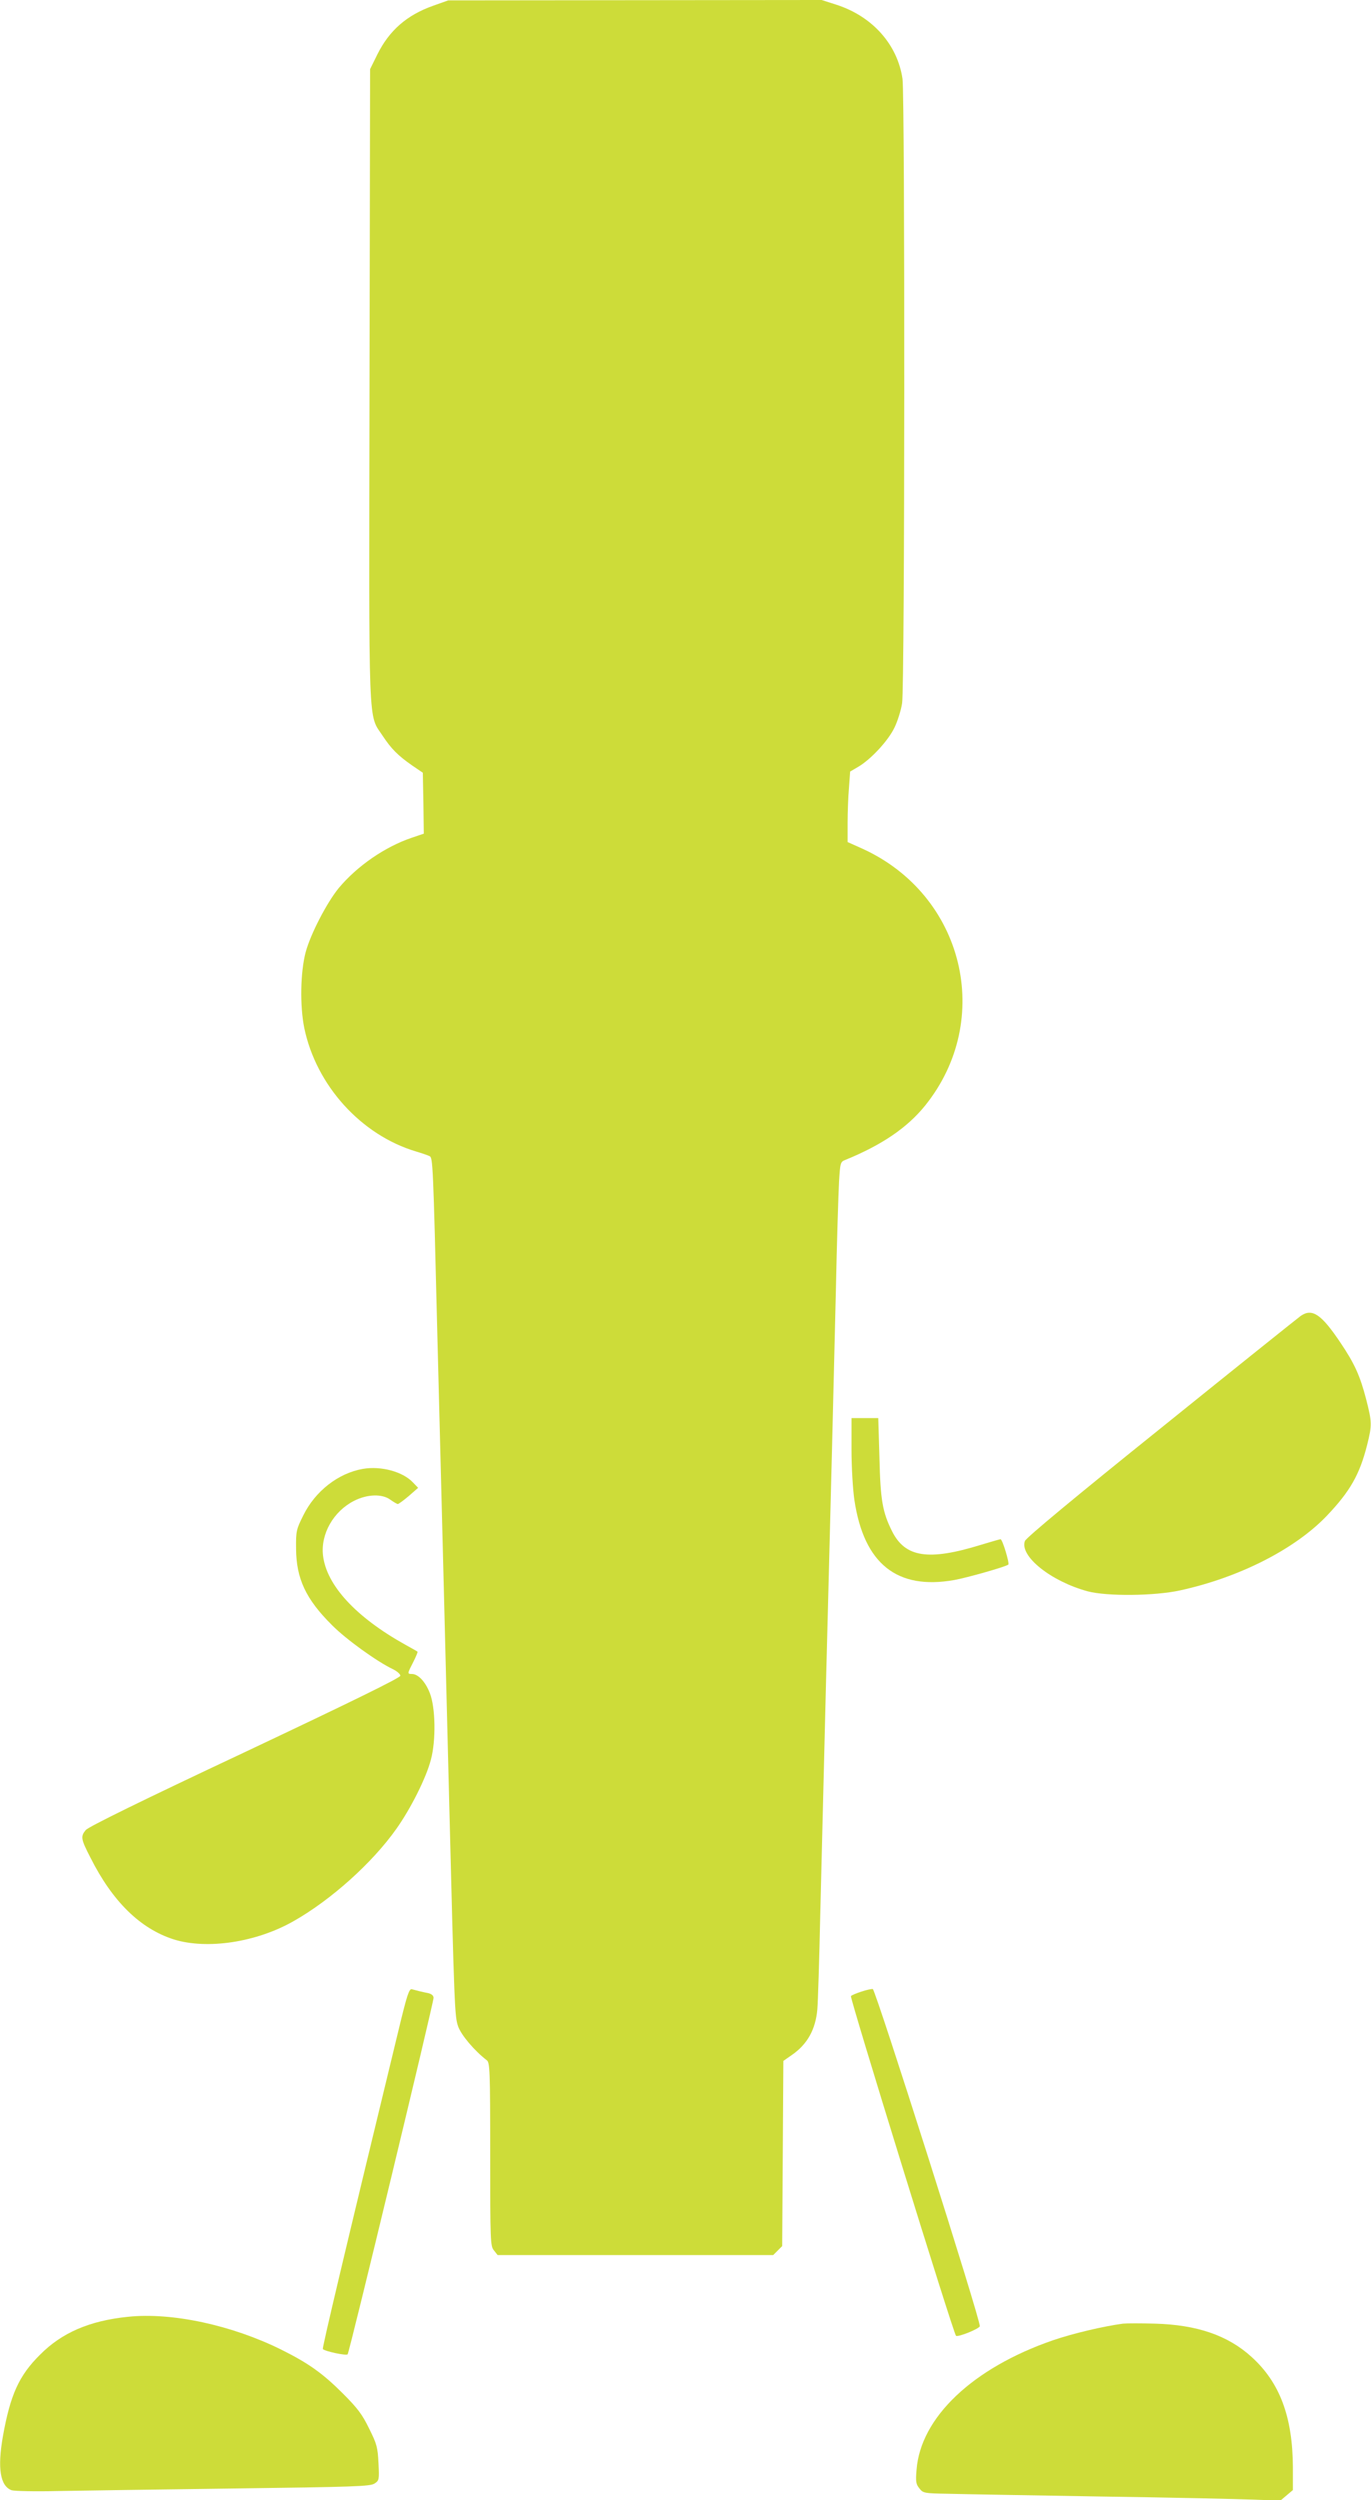 <?xml version="1.0" standalone="no"?>
<!DOCTYPE svg PUBLIC "-//W3C//DTD SVG 20010904//EN"
 "http://www.w3.org/TR/2001/REC-SVG-20010904/DTD/svg10.dtd">
<svg version="1.0" xmlns="http://www.w3.org/2000/svg"
 width="702pt" height="1280pt" viewBox="0 0 702 1280"
 preserveAspectRatio="xMidYMid meet">
<g transform="translate(0,1280) scale(0.1,-0.1)"
fill="#cddc39" stroke="none">
<path d="M2219 12771 c-136 -48 -226 -127 -287 -250 l-37 -75 -3 -1615 c-3
-1807 -8 -1683 68 -1799 43 -65 77 -100 152 -152 l53 -36 3 -156 2 -156 -62
-21 c-136 -46 -279 -144 -374 -258 -61 -75 -144 -235 -169 -328 -27 -103 -30
-274 -7 -388 61 -294 291 -548 572 -632 30 -9 62 -20 70 -24 16 -9 18 -36 39
-901 6 -245 16 -614 21 -820 9 -361 18 -701 40 -1585 27 -1070 28 -1097 46
-1150 16 -44 82 -123 147 -173 15 -12 17 -55 17 -481 0 -447 1 -470 19 -492
l19 -24 706 0 705 0 23 23 23 23 3 474 3 474 43 30 c80 55 122 131 131 234 3
34 10 253 15 487 6 234 15 596 20 805 5 209 14 565 20 790 6 226 15 577 20
780 5 204 14 573 20 820 5 248 13 496 16 553 6 100 7 104 33 114 186 76 316
164 408 278 354 440 199 1078 -321 1315 l-76 34 0 98 c0 54 3 135 7 180 l6 83
41 24 c65 38 154 134 186 201 16 33 34 90 39 125 14 82 15 3106 2 3197 -26
175 -153 318 -336 378 l-78 25 -956 -1 -956 -1 -76 -27z"/>
<path d="M6660 6063 c-14 -10 -335 -267 -713 -572 -442 -355 -692 -563 -699
-580 -29 -77 133 -207 322 -258 98 -26 342 -24 473 5 303 66 587 211 750 381
120 126 169 212 207 363 26 103 25 118 -5 235 -31 120 -60 183 -130 287 -99
148 -146 180 -205 139z"/>
<path d="M4360 5378 c0 -91 7 -205 15 -259 49 -325 218 -460 511 -408 63 11
264 68 277 79 7 6 -30 130 -40 130 -3 0 -48 -13 -101 -29 -269 -83 -387 -64
-454 69 -49 98 -60 159 -65 378 l-6 202 -68 0 -69 0 0 -162z"/>
<path d="M1858 5280 c-126 -22 -244 -114 -305 -238 -36 -72 -38 -81 -37 -171
1 -153 50 -258 184 -391 71 -72 232 -188 313 -226 20 -10 37 -25 37 -33 -1
-11 -246 -131 -796 -391 -528 -248 -802 -383 -815 -399 -27 -33 -25 -46 24
-141 113 -225 255 -364 427 -419 171 -53 423 -15 614 94 192 109 402 298 524
470 75 105 154 263 178 355 27 99 24 268 -5 342 -23 59 -60 98 -92 98 -24 0
-24 1 7 61 14 28 24 52 22 53 -2 2 -30 18 -63 36 -253 141 -403 304 -421 456
-13 110 53 227 160 281 68 34 143 36 185 5 17 -12 34 -22 38 -22 4 0 30 19 56
41 l48 42 -27 28 c-52 55 -163 85 -256 69z"/>
<path d="M2041 2408 c-280 -1155 -392 -1630 -388 -1634 11 -12 120 -35 127
-27 9 9 440 1799 440 1825 0 11 -10 20 -27 24 -35 7 -63 14 -84 20 -14 4 -25
-29 -68 -208z"/>
<path d="M4411 2604 c-25 -8 -49 -18 -54 -23 -7 -7 524 -1725 538 -1739 9 -9
120 36 122 49 5 28 -534 1724 -548 1726 -8 1 -34 -5 -58 -13z"/>
<path d="M655 939 c-196 -20 -338 -81 -450 -194 -108 -107 -152 -205 -190
-417 -29 -165 -14 -256 45 -277 14 -4 118 -7 230 -4 113 2 519 8 903 13 624 8
701 11 724 25 25 16 25 20 21 105 -4 80 -8 97 -48 177 -35 72 -59 104 -134
179 -104 104 -176 155 -314 224 -253 126 -562 193 -787 169z"/>
<path d="M5750 904 c-98 -13 -256 -50 -358 -85 -412 -142 -679 -396 -699 -664
-5 -60 -3 -73 15 -95 19 -24 25 -25 149 -27 70 -2 421 -8 778 -14 358 -5 711
-13 785 -16 l136 -5 32 27 32 27 0 116 c-1 259 -67 435 -212 566 -121 110
-279 164 -493 170 -71 2 -146 2 -165 0z"/>
</g>
</svg>
